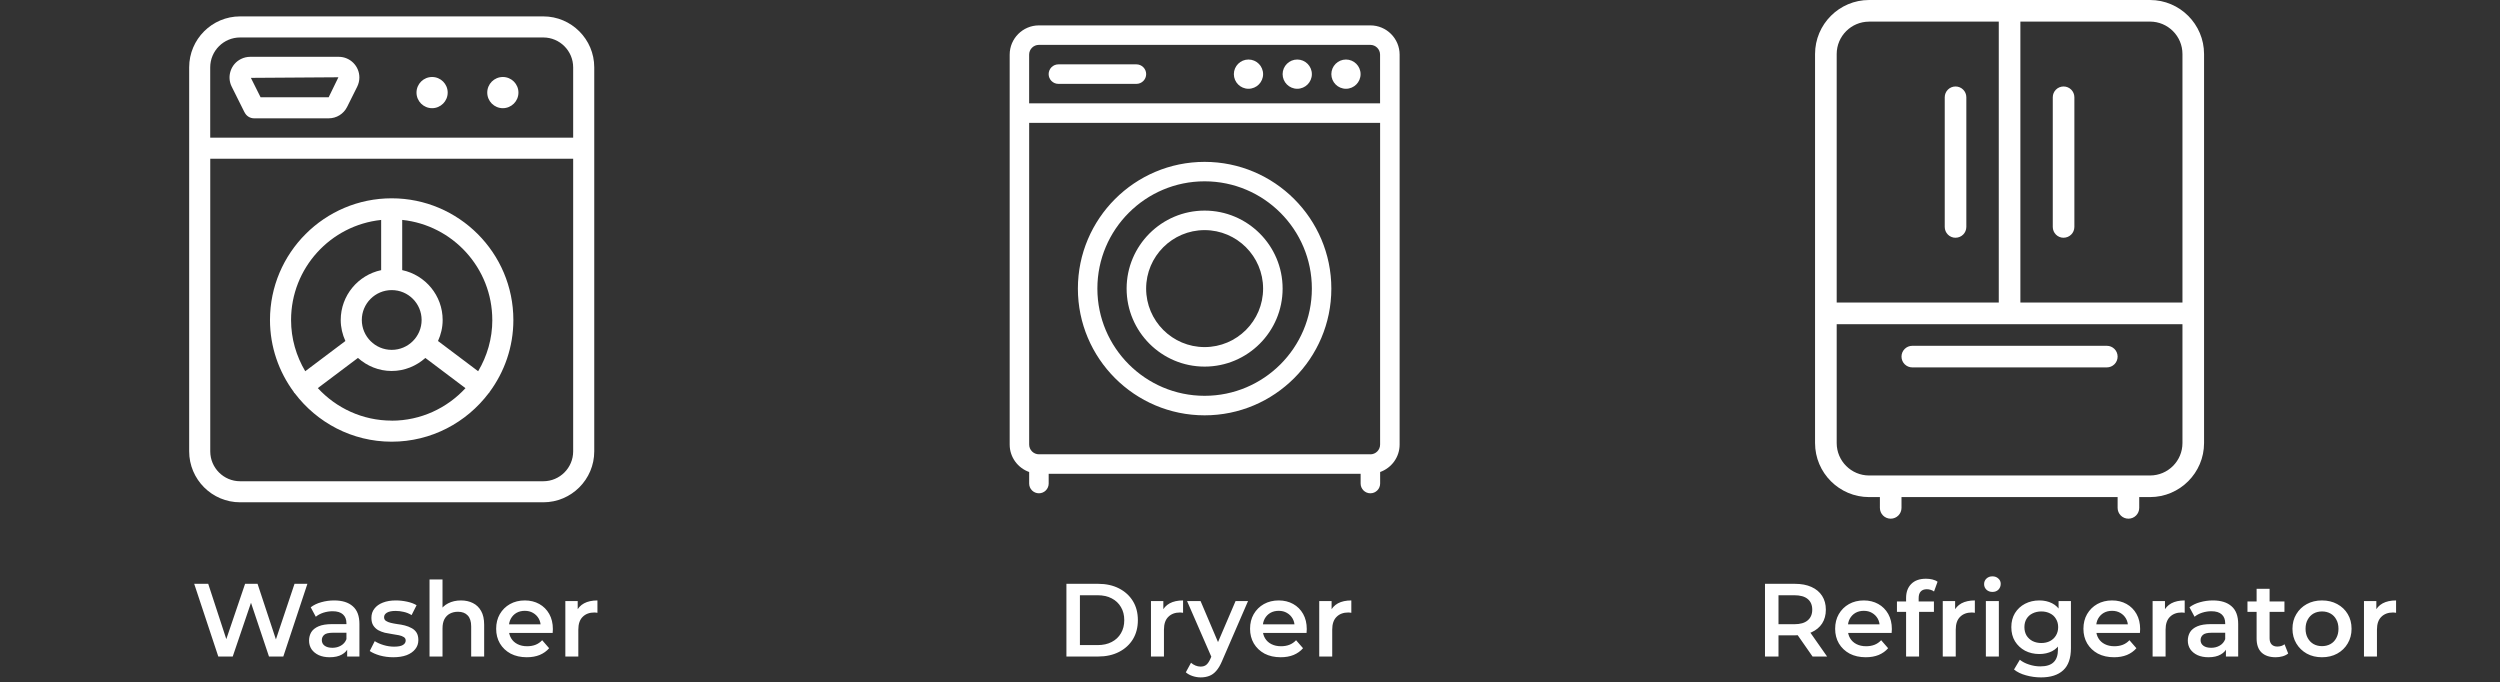 <svg width="337" height="92" viewBox="0 0 337 92" fill="none" xmlns="http://www.w3.org/2000/svg">
<rect x="0" y="0" width="337" height="92" fill="#333333" stroke="none"/>
<path d="M73.233 2.21H32.368C28.58 2.21 25.5 5.29 25.5 9.077V60.841C25.5 64.628 28.58 67.709 32.368 67.709H73.237C77.025 67.709 80.105 64.628 80.105 60.841V9.077C80.105 5.29 77.025 2.21 73.237 2.21H73.233ZM32.368 5.051H73.237C75.457 5.051 77.263 6.858 77.263 9.082V18.558H28.337V9.082C28.337 6.858 30.144 5.051 32.363 5.051H32.368ZM73.233 64.872H32.368C30.149 64.872 28.342 63.065 28.342 60.841V21.395H77.263V60.841C77.263 63.065 75.457 64.872 73.237 64.872H73.233Z" fill="white"/>
<path d="M52.798 26.732C43.753 26.732 36.394 34.091 36.394 43.136C36.394 46.764 37.593 50.111 39.596 52.831C39.62 52.864 39.624 52.906 39.648 52.939C39.671 52.967 39.704 52.976 39.727 53.004C42.724 56.965 47.461 59.54 52.798 59.54C58.135 59.54 62.882 56.96 65.878 52.995C65.897 52.971 65.925 52.967 65.944 52.943C65.963 52.915 65.967 52.882 65.986 52.854C67.999 50.13 69.202 46.778 69.202 43.136C69.202 34.091 61.843 26.732 52.798 26.732ZM66.365 43.136C66.365 45.659 65.658 48.018 64.455 50.041L59.043 45.968C59.437 45.102 59.67 44.147 59.67 43.136C59.67 39.835 57.33 37.073 54.217 36.413V29.643C61.033 30.355 66.36 36.132 66.36 43.131L66.365 43.136ZM48.772 43.136C48.772 40.912 50.579 39.105 52.807 39.105C55.031 39.105 56.834 40.912 56.834 43.136C56.834 45.355 55.026 47.162 52.803 47.162C50.579 47.162 48.772 45.355 48.772 43.131V43.136ZM51.38 29.648V36.417C48.271 37.073 45.93 39.835 45.93 43.136C45.93 44.147 46.164 45.102 46.558 45.968L41.146 50.041C39.943 48.014 39.236 45.659 39.236 43.136C39.236 36.137 44.563 30.36 51.38 29.648ZM52.798 56.698C48.861 56.698 45.322 55.003 42.84 52.316L48.252 48.248C49.465 49.329 51.047 50.008 52.798 50.008C54.544 50.008 56.127 49.329 57.339 48.252L62.746 52.325C60.265 55.013 56.726 56.707 52.793 56.707L52.798 56.698Z" fill="white"/>
<path d="M32.981 15.163C33.22 15.646 33.712 15.95 34.25 15.95H44.306C45.364 15.95 46.319 15.36 46.792 14.41L48.149 11.69C48.341 11.306 48.444 10.875 48.444 10.44C48.444 8.904 47.194 7.659 45.663 7.659H33.725C33.295 7.659 32.864 7.762 32.48 7.954C31.816 8.286 31.319 8.857 31.085 9.564C30.851 10.271 30.903 11.025 31.235 11.685L32.972 15.163H32.981ZM45.617 10.416L44.306 13.108H35.125L33.819 10.496L45.612 10.416H45.617Z" fill="white"/>
<path d="M58.247 14.583C59.403 14.583 60.349 13.642 60.349 12.481C60.349 11.32 59.408 10.379 58.247 10.379C57.086 10.379 56.145 11.32 56.145 12.481C56.145 13.642 57.086 14.583 58.247 14.583Z" fill="white"/>
<path d="M67.784 14.583C68.94 14.583 69.886 13.642 69.886 12.481C69.886 11.32 68.945 10.379 67.784 10.379C66.623 10.379 65.682 11.32 65.682 12.481C65.682 13.642 66.623 14.583 67.784 14.583Z" fill="white"/>
<path d="M184.723 3.422H140.047C137.875 3.422 136.105 5.192 136.105 7.364V59.928C136.105 61.637 137.205 63.083 138.731 63.627V65.181C138.731 65.906 139.321 66.496 140.047 66.496C140.772 66.496 141.362 65.906 141.362 65.181V63.865H183.412V65.181C183.412 65.906 184.002 66.496 184.727 66.496C185.453 66.496 186.043 65.906 186.043 65.181V63.627C187.569 63.083 188.669 61.637 188.669 59.928V7.364C188.669 5.192 186.899 3.422 184.727 3.422H184.723ZM140.042 6.049H184.718C185.443 6.049 186.033 6.638 186.033 7.364V13.932H138.727V7.364C138.727 6.638 139.317 6.049 140.042 6.049ZM184.723 61.239H140.047C139.321 61.239 138.731 60.649 138.731 59.923V16.563H186.038V59.928C186.038 60.654 185.448 61.244 184.723 61.244V61.239Z" fill="white"/>
<path d="M162.382 28.389C156.587 28.389 151.868 33.103 151.868 38.903C151.868 44.704 156.582 49.418 162.382 49.418C168.183 49.418 172.897 44.704 172.897 38.903C172.897 33.103 168.183 28.389 162.382 28.389ZM162.382 46.787C158.033 46.787 154.499 43.253 154.499 38.903C154.499 34.554 158.033 31.02 162.382 31.02C166.731 31.02 170.266 34.554 170.266 38.903C170.266 43.253 166.731 46.787 162.382 46.787Z" fill="white"/>
<path d="M142.673 11.306H153.188C153.913 11.306 154.503 10.716 154.503 9.99C154.503 9.265 153.913 8.675 153.188 8.675H142.673C141.947 8.675 141.357 9.265 141.357 9.99C141.357 10.716 141.947 11.306 142.673 11.306Z" fill="white"/>
<path d="M162.382 21.82C152.963 21.82 145.299 29.484 145.299 38.903C145.299 48.323 152.963 55.986 162.382 55.986C171.801 55.986 179.465 48.323 179.465 38.903C179.465 29.484 171.801 21.82 162.382 21.82ZM162.382 53.355C154.41 53.355 147.926 46.871 147.926 38.899C147.926 30.926 154.41 24.442 162.382 24.442C170.355 24.442 176.839 30.926 176.839 38.899C176.839 46.871 170.355 53.355 162.382 53.355Z" fill="white"/>
<path d="M168.295 11.966C169.381 11.966 170.266 11.081 170.266 9.995C170.266 8.909 169.381 8.024 168.295 8.024C167.209 8.024 166.324 8.909 166.324 9.995C166.324 11.081 167.209 11.966 168.295 11.966Z" fill="white"/>
<path d="M174.868 11.966C175.954 11.966 176.839 11.081 176.839 9.995C176.839 8.909 175.954 8.024 174.868 8.024C173.782 8.024 172.897 8.909 172.897 9.995C172.897 11.081 173.782 11.966 174.868 11.966Z" fill="white"/>
<path d="M181.436 11.966C182.522 11.966 183.407 11.081 183.407 9.995C183.407 8.909 182.522 8.024 181.436 8.024C180.35 8.024 179.465 8.909 179.465 9.995C179.465 11.081 180.35 11.966 181.436 11.966Z" fill="white"/>
<path d="M289.827 0H251.954C247.937 0 244.669 3.268 244.669 7.284V59.722C244.669 63.739 247.937 67.007 251.954 67.007H253.41V68.463C253.41 69.268 254.061 69.918 254.866 69.918C255.671 69.918 256.322 69.268 256.322 68.463V67.007H285.455V68.463C285.455 69.268 286.106 69.918 286.911 69.918C287.716 69.918 288.367 69.268 288.367 68.463V67.007H289.823C293.839 67.007 297.107 63.739 297.107 59.722V7.284C297.107 3.268 293.839 0 289.823 0H289.827ZM294.195 7.284V40.785H272.347V2.912H289.827C292.238 2.912 294.195 4.873 294.195 7.28V7.284ZM251.954 2.912H269.435V40.785H247.586V7.284C247.586 4.873 249.548 2.917 251.954 2.917V2.912ZM289.827 64.095H251.954C249.543 64.095 247.586 62.133 247.586 59.727V43.702H294.195V59.727C294.195 62.138 292.238 64.095 289.827 64.095Z" fill="white"/>
<path d="M278.17 32.045C278.976 32.045 279.626 31.394 279.626 30.589V13.113C279.626 12.308 278.976 11.657 278.17 11.657C277.365 11.657 276.714 12.308 276.714 13.113V30.594C276.714 31.399 277.365 32.05 278.17 32.05V32.045Z" fill="white"/>
<path d="M263.606 32.045C264.412 32.045 265.062 31.394 265.062 30.589V13.113C265.062 12.308 264.412 11.657 263.606 11.657C262.801 11.657 262.15 12.308 262.15 13.113V30.594C262.15 31.399 262.801 32.05 263.606 32.05V32.045Z" fill="white"/>
<path d="M283.999 46.614H257.778C256.973 46.614 256.322 47.265 256.322 48.07C256.322 48.875 256.973 49.526 257.778 49.526H283.999C284.804 49.526 285.455 48.875 285.455 48.07C285.455 47.265 284.804 46.614 283.999 46.614Z" fill="white"/>
<path d="M29.426 88.499L26.178 78.699H28.068L30.966 87.561H30.028L33.038 78.699H34.718L37.644 87.561H36.734L39.702 78.699H41.438L38.19 88.499H36.258L33.584 80.505H34.088L31.372 88.499H29.426ZM46.798 88.499V86.987L46.7 86.665V84.019C46.7 83.506 46.546 83.109 46.238 82.829C45.93 82.54 45.463 82.395 44.838 82.395C44.418 82.395 44.003 82.46 43.592 82.591C43.191 82.722 42.85 82.904 42.57 83.137L41.884 81.863C42.285 81.555 42.761 81.326 43.312 81.177C43.872 81.018 44.451 80.939 45.048 80.939C46.131 80.939 46.966 81.2 47.554 81.723C48.151 82.236 48.45 83.034 48.45 84.117V88.499H46.798ZM44.446 88.597C43.886 88.597 43.396 88.504 42.976 88.317C42.556 88.121 42.229 87.855 41.996 87.519C41.772 87.174 41.66 86.786 41.66 86.357C41.66 85.937 41.758 85.559 41.954 85.223C42.159 84.887 42.491 84.621 42.948 84.425C43.405 84.229 44.012 84.131 44.768 84.131H46.938V85.293H44.894C44.297 85.293 43.895 85.391 43.69 85.587C43.485 85.774 43.382 86.007 43.382 86.287C43.382 86.604 43.508 86.856 43.76 87.043C44.012 87.23 44.362 87.323 44.81 87.323C45.239 87.323 45.622 87.225 45.958 87.029C46.303 86.833 46.551 86.544 46.7 86.161L46.994 87.211C46.826 87.65 46.523 87.99 46.084 88.233C45.655 88.476 45.109 88.597 44.446 88.597ZM53.006 88.597C52.38 88.597 51.779 88.518 51.2 88.359C50.63 88.191 50.178 87.99 49.842 87.757L50.514 86.427C50.85 86.642 51.251 86.819 51.718 86.959C52.184 87.099 52.651 87.169 53.118 87.169C53.669 87.169 54.065 87.094 54.308 86.945C54.56 86.796 54.686 86.595 54.686 86.343C54.686 86.138 54.602 85.984 54.434 85.881C54.266 85.769 54.047 85.685 53.776 85.629C53.505 85.573 53.202 85.522 52.866 85.475C52.539 85.428 52.208 85.368 51.872 85.293C51.545 85.209 51.246 85.092 50.976 84.943C50.705 84.784 50.486 84.574 50.318 84.313C50.15 84.052 50.066 83.706 50.066 83.277C50.066 82.801 50.201 82.39 50.472 82.045C50.742 81.69 51.12 81.42 51.606 81.233C52.1 81.037 52.684 80.939 53.356 80.939C53.86 80.939 54.368 80.995 54.882 81.107C55.395 81.219 55.82 81.378 56.156 81.583L55.484 82.913C55.129 82.698 54.77 82.554 54.406 82.479C54.051 82.395 53.697 82.353 53.342 82.353C52.81 82.353 52.413 82.432 52.152 82.591C51.9 82.75 51.774 82.95 51.774 83.193C51.774 83.417 51.858 83.585 52.026 83.697C52.194 83.809 52.413 83.898 52.684 83.963C52.955 84.028 53.253 84.084 53.58 84.131C53.916 84.168 54.247 84.229 54.574 84.313C54.901 84.397 55.199 84.514 55.47 84.663C55.75 84.803 55.974 85.004 56.142 85.265C56.31 85.526 56.394 85.867 56.394 86.287C56.394 86.754 56.254 87.16 55.974 87.505C55.703 87.85 55.316 88.121 54.812 88.317C54.308 88.504 53.706 88.597 53.006 88.597ZM62.143 80.939C62.74 80.939 63.272 81.056 63.739 81.289C64.215 81.522 64.588 81.882 64.859 82.367C65.13 82.843 65.265 83.459 65.265 84.215V88.499H63.515V84.439C63.515 83.776 63.356 83.282 63.039 82.955C62.731 82.628 62.297 82.465 61.737 82.465C61.326 82.465 60.962 82.549 60.645 82.717C60.328 82.885 60.08 83.137 59.903 83.473C59.735 83.8 59.651 84.215 59.651 84.719V88.499H57.901V78.111H59.651V83.039L59.273 82.423C59.534 81.947 59.912 81.583 60.407 81.331C60.911 81.07 61.49 80.939 62.143 80.939ZM71.013 88.597C70.182 88.597 69.454 88.434 68.829 88.107C68.213 87.771 67.732 87.314 67.387 86.735C67.051 86.156 66.883 85.498 66.883 84.761C66.883 84.014 67.046 83.356 67.373 82.787C67.709 82.208 68.166 81.756 68.745 81.429C69.333 81.102 70 80.939 70.747 80.939C71.475 80.939 72.123 81.098 72.693 81.415C73.262 81.732 73.71 82.18 74.037 82.759C74.363 83.338 74.527 84.019 74.527 84.803C74.527 84.878 74.522 84.962 74.513 85.055C74.513 85.148 74.508 85.237 74.499 85.321H68.269V84.159H73.575L72.889 84.523C72.898 84.094 72.809 83.716 72.623 83.389C72.436 83.062 72.179 82.806 71.853 82.619C71.535 82.432 71.167 82.339 70.747 82.339C70.317 82.339 69.939 82.432 69.613 82.619C69.295 82.806 69.043 83.067 68.857 83.403C68.679 83.73 68.591 84.117 68.591 84.565V84.845C68.591 85.293 68.693 85.69 68.899 86.035C69.104 86.38 69.393 86.646 69.767 86.833C70.14 87.02 70.569 87.113 71.055 87.113C71.475 87.113 71.853 87.048 72.189 86.917C72.525 86.786 72.823 86.581 73.085 86.301L74.023 87.379C73.687 87.771 73.262 88.074 72.749 88.289C72.245 88.494 71.666 88.597 71.013 88.597ZM76.208 88.499V81.023H77.874V83.081L77.678 82.479C77.902 81.975 78.252 81.592 78.728 81.331C79.213 81.07 79.815 80.939 80.534 80.939V82.605C80.459 82.586 80.389 82.577 80.324 82.577C80.258 82.568 80.193 82.563 80.128 82.563C79.465 82.563 78.938 82.759 78.546 83.151C78.154 83.534 77.958 84.108 77.958 84.873V88.499H76.208Z" fill="white"/>
<path d="M143.753 88.499V78.699H148.037C149.101 78.699 150.034 78.904 150.837 79.315C151.639 79.726 152.265 80.295 152.713 81.023C153.161 81.751 153.385 82.61 153.385 83.599C153.385 84.579 153.161 85.438 152.713 86.175C152.265 86.903 151.639 87.472 150.837 87.883C150.034 88.294 149.101 88.499 148.037 88.499H143.753ZM145.573 86.959H147.953C148.69 86.959 149.325 86.819 149.857 86.539C150.398 86.259 150.813 85.867 151.103 85.363C151.401 84.859 151.551 84.271 151.551 83.599C151.551 82.918 151.401 82.33 151.103 81.835C150.813 81.331 150.398 80.939 149.857 80.659C149.325 80.379 148.69 80.239 147.953 80.239H145.573V86.959ZM155.151 88.499V81.023H156.817V83.081L156.621 82.479C156.845 81.975 157.195 81.592 157.671 81.331C158.156 81.07 158.758 80.939 159.477 80.939V82.605C159.402 82.586 159.332 82.577 159.267 82.577C159.202 82.568 159.136 82.563 159.071 82.563C158.408 82.563 157.881 82.759 157.489 83.151C157.097 83.534 156.901 84.108 156.901 84.873V88.499H155.151ZM161.851 91.313C161.487 91.313 161.123 91.252 160.759 91.131C160.395 91.01 160.092 90.842 159.849 90.627L160.549 89.339C160.726 89.498 160.927 89.624 161.151 89.717C161.375 89.81 161.604 89.857 161.837 89.857C162.154 89.857 162.411 89.778 162.607 89.619C162.803 89.46 162.985 89.194 163.153 88.821L163.587 87.841L163.727 87.631L166.555 81.023H168.235L164.735 89.101C164.502 89.661 164.24 90.104 163.951 90.431C163.671 90.758 163.354 90.986 162.999 91.117C162.654 91.248 162.271 91.313 161.851 91.313ZM163.391 88.765L160.017 81.023H161.837L164.581 87.477L163.391 88.765ZM172.638 88.597C171.807 88.597 171.079 88.434 170.454 88.107C169.838 87.771 169.357 87.314 169.012 86.735C168.676 86.156 168.508 85.498 168.508 84.761C168.508 84.014 168.671 83.356 168.998 82.787C169.334 82.208 169.791 81.756 170.37 81.429C170.958 81.102 171.625 80.939 172.372 80.939C173.1 80.939 173.748 81.098 174.318 81.415C174.887 81.732 175.335 82.18 175.662 82.759C175.988 83.338 176.152 84.019 176.152 84.803C176.152 84.878 176.147 84.962 176.138 85.055C176.138 85.148 176.133 85.237 176.124 85.321H169.894V84.159H175.2L174.514 84.523C174.523 84.094 174.434 83.716 174.248 83.389C174.061 83.062 173.804 82.806 173.478 82.619C173.16 82.432 172.792 82.339 172.372 82.339C171.942 82.339 171.564 82.432 171.238 82.619C170.92 82.806 170.668 83.067 170.482 83.403C170.304 83.73 170.216 84.117 170.216 84.565V84.845C170.216 85.293 170.318 85.69 170.524 86.035C170.729 86.38 171.018 86.646 171.392 86.833C171.765 87.02 172.194 87.113 172.68 87.113C173.1 87.113 173.478 87.048 173.814 86.917C174.15 86.786 174.448 86.581 174.71 86.301L175.648 87.379C175.312 87.771 174.887 88.074 174.374 88.289C173.87 88.494 173.291 88.597 172.638 88.597ZM177.833 88.499V81.023H179.499V83.081L179.303 82.479C179.527 81.975 179.877 81.592 180.353 81.331C180.838 81.07 181.44 80.939 182.159 80.939V82.605C182.084 82.586 182.014 82.577 181.949 82.577C181.883 82.568 181.818 82.563 181.753 82.563C181.09 82.563 180.563 82.759 180.171 83.151C179.779 83.534 179.583 84.108 179.583 84.873V88.499H177.833Z" fill="white"/>
<path d="M237.921 88.499V78.699H241.953C242.821 78.699 243.563 78.839 244.179 79.119C244.805 79.399 245.285 79.8 245.621 80.323C245.957 80.846 246.125 81.466 246.125 82.185C246.125 82.904 245.957 83.524 245.621 84.047C245.285 84.56 244.805 84.957 244.179 85.237C243.563 85.508 242.821 85.643 241.953 85.643H238.929L239.741 84.817V88.499H237.921ZM244.333 88.499L241.855 84.943H243.801L246.293 88.499H244.333ZM239.741 85.013L238.929 84.145H241.869C242.672 84.145 243.274 83.972 243.675 83.627C244.086 83.282 244.291 82.801 244.291 82.185C244.291 81.56 244.086 81.079 243.675 80.743C243.274 80.407 242.672 80.239 241.869 80.239H238.929L239.741 79.343V85.013ZM251.508 88.597C250.677 88.597 249.949 88.434 249.324 88.107C248.708 87.771 248.227 87.314 247.882 86.735C247.546 86.156 247.378 85.498 247.378 84.761C247.378 84.014 247.541 83.356 247.868 82.787C248.204 82.208 248.661 81.756 249.24 81.429C249.828 81.102 250.495 80.939 251.242 80.939C251.97 80.939 252.618 81.098 253.188 81.415C253.757 81.732 254.205 82.18 254.532 82.759C254.858 83.338 255.022 84.019 255.022 84.803C255.022 84.878 255.017 84.962 255.008 85.055C255.008 85.148 255.003 85.237 254.994 85.321H248.764V84.159H254.07L253.384 84.523C253.393 84.094 253.304 83.716 253.118 83.389C252.931 83.062 252.674 82.806 252.348 82.619C252.03 82.432 251.662 82.339 251.242 82.339C250.812 82.339 250.434 82.432 250.108 82.619C249.79 82.806 249.538 83.067 249.352 83.403C249.174 83.73 249.086 84.117 249.086 84.565V84.845C249.086 85.293 249.188 85.69 249.394 86.035C249.599 86.38 249.888 86.646 250.262 86.833C250.635 87.02 251.064 87.113 251.55 87.113C251.97 87.113 252.348 87.048 252.684 86.917C253.02 86.786 253.318 86.581 253.58 86.301L254.518 87.379C254.182 87.771 253.757 88.074 253.244 88.289C252.74 88.494 252.161 88.597 251.508 88.597ZM256.941 88.499V80.603C256.941 79.819 257.169 79.194 257.627 78.727C258.093 78.251 258.756 78.013 259.615 78.013C259.923 78.013 260.212 78.046 260.483 78.111C260.763 78.176 260.996 78.279 261.183 78.419L260.707 79.735C260.576 79.632 260.427 79.558 260.259 79.511C260.091 79.455 259.918 79.427 259.741 79.427C259.377 79.427 259.101 79.53 258.915 79.735C258.728 79.931 258.635 80.23 258.635 80.631V81.471L258.691 82.255V88.499H256.941ZM255.709 82.479V81.079H260.693V82.479H255.709ZM261.884 88.499V81.023H263.55V83.081L263.354 82.479C263.578 81.975 263.928 81.592 264.404 81.331C264.89 81.07 265.492 80.939 266.21 80.939V82.605C266.136 82.586 266.066 82.577 266 82.577C265.935 82.568 265.87 82.563 265.804 82.563C265.142 82.563 264.614 82.759 264.222 83.151C263.83 83.534 263.634 84.108 263.634 84.873V88.499H261.884ZM267.695 88.499V81.023H269.445V88.499H267.695ZM268.577 79.791C268.25 79.791 267.98 79.688 267.765 79.483C267.56 79.278 267.457 79.03 267.457 78.741C267.457 78.442 267.56 78.195 267.765 77.999C267.98 77.794 268.25 77.691 268.577 77.691C268.904 77.691 269.17 77.789 269.375 77.985C269.59 78.172 269.697 78.41 269.697 78.699C269.697 79.007 269.594 79.268 269.389 79.483C269.184 79.688 268.913 79.791 268.577 79.791ZM275.13 91.313C274.439 91.313 273.762 91.22 273.1 91.033C272.446 90.856 271.91 90.594 271.49 90.249L272.274 88.933C272.6 89.204 273.011 89.418 273.506 89.577C274.01 89.745 274.518 89.829 275.032 89.829C275.853 89.829 276.455 89.638 276.838 89.255C277.22 88.882 277.412 88.317 277.412 87.561V86.231L277.552 84.537L277.496 82.843V81.023H279.162V87.365C279.162 88.718 278.816 89.712 278.126 90.347C277.435 90.991 276.436 91.313 275.13 91.313ZM274.906 88.163C274.196 88.163 273.552 88.014 272.974 87.715C272.404 87.407 271.952 86.982 271.616 86.441C271.289 85.9 271.126 85.265 271.126 84.537C271.126 83.818 271.289 83.188 271.616 82.647C271.952 82.106 272.404 81.686 272.974 81.387C273.552 81.088 274.196 80.939 274.906 80.939C275.54 80.939 276.11 81.065 276.614 81.317C277.118 81.569 277.519 81.961 277.818 82.493C278.126 83.025 278.28 83.706 278.28 84.537C278.28 85.368 278.126 86.054 277.818 86.595C277.519 87.127 277.118 87.524 276.614 87.785C276.11 88.037 275.54 88.163 274.906 88.163ZM275.172 86.679C275.61 86.679 276.002 86.59 276.348 86.413C276.693 86.226 276.959 85.974 277.146 85.657C277.342 85.33 277.44 84.957 277.44 84.537C277.44 84.117 277.342 83.748 277.146 83.431C276.959 83.104 276.693 82.857 276.348 82.689C276.002 82.512 275.61 82.423 275.172 82.423C274.733 82.423 274.336 82.512 273.982 82.689C273.636 82.857 273.366 83.104 273.17 83.431C272.983 83.748 272.89 84.117 272.89 84.537C272.89 84.957 272.983 85.33 273.17 85.657C273.366 85.974 273.636 86.226 273.982 86.413C274.336 86.59 274.733 86.679 275.172 86.679ZM284.976 88.597C284.146 88.597 283.418 88.434 282.792 88.107C282.176 87.771 281.696 87.314 281.35 86.735C281.014 86.156 280.846 85.498 280.846 84.761C280.846 84.014 281.01 83.356 281.336 82.787C281.672 82.208 282.13 81.756 282.708 81.429C283.296 81.102 283.964 80.939 284.71 80.939C285.438 80.939 286.087 81.098 286.656 81.415C287.226 81.732 287.674 82.18 288 82.759C288.327 83.338 288.49 84.019 288.49 84.803C288.49 84.878 288.486 84.962 288.476 85.055C288.476 85.148 288.472 85.237 288.462 85.321H282.232V84.159H287.538L286.852 84.523C286.862 84.094 286.773 83.716 286.586 83.389C286.4 83.062 286.143 82.806 285.816 82.619C285.499 82.432 285.13 82.339 284.71 82.339C284.281 82.339 283.903 82.432 283.576 82.619C283.259 82.806 283.007 83.067 282.82 83.403C282.643 83.73 282.554 84.117 282.554 84.565V84.845C282.554 85.293 282.657 85.69 282.862 86.035C283.068 86.38 283.357 86.646 283.73 86.833C284.104 87.02 284.533 87.113 285.018 87.113C285.438 87.113 285.816 87.048 286.152 86.917C286.488 86.786 286.787 86.581 287.048 86.301L287.986 87.379C287.65 87.771 287.226 88.074 286.712 88.289C286.208 88.494 285.63 88.597 284.976 88.597ZM290.171 88.499V81.023H291.837V83.081L291.641 82.479C291.865 81.975 292.215 81.592 292.691 81.331C293.177 81.07 293.779 80.939 294.497 80.939V82.605C294.423 82.586 294.353 82.577 294.287 82.577C294.222 82.568 294.157 82.563 294.091 82.563C293.429 82.563 292.901 82.759 292.509 83.151C292.117 83.534 291.921 84.108 291.921 84.873V88.499H290.171ZM300.055 88.499V86.987L299.957 86.665V84.019C299.957 83.506 299.803 83.109 299.495 82.829C299.187 82.54 298.72 82.395 298.095 82.395C297.675 82.395 297.259 82.46 296.849 82.591C296.447 82.722 296.107 82.904 295.827 83.137L295.141 81.863C295.542 81.555 296.018 81.326 296.569 81.177C297.129 81.018 297.707 80.939 298.305 80.939C299.387 80.939 300.223 81.2 300.811 81.723C301.408 82.236 301.707 83.034 301.707 84.117V88.499H300.055ZM297.703 88.597C297.143 88.597 296.653 88.504 296.233 88.317C295.813 88.121 295.486 87.855 295.253 87.519C295.029 87.174 294.917 86.786 294.917 86.357C294.917 85.937 295.015 85.559 295.211 85.223C295.416 84.887 295.747 84.621 296.205 84.425C296.662 84.229 297.269 84.131 298.025 84.131H300.195V85.293H298.151C297.553 85.293 297.152 85.391 296.947 85.587C296.741 85.774 296.639 86.007 296.639 86.287C296.639 86.604 296.765 86.856 297.017 87.043C297.269 87.23 297.619 87.323 298.067 87.323C298.496 87.323 298.879 87.225 299.215 87.029C299.56 86.833 299.807 86.544 299.957 86.161L300.251 87.211C300.083 87.65 299.779 87.99 299.341 88.233C298.911 88.476 298.365 88.597 297.703 88.597ZM306.767 88.597C305.945 88.597 305.311 88.387 304.863 87.967C304.415 87.538 304.191 86.908 304.191 86.077V79.371H305.941V86.035C305.941 86.39 306.029 86.665 306.207 86.861C306.393 87.057 306.65 87.155 306.977 87.155C307.369 87.155 307.695 87.052 307.957 86.847L308.447 88.093C308.241 88.261 307.989 88.387 307.691 88.471C307.392 88.555 307.084 88.597 306.767 88.597ZM302.959 82.479V81.079H307.943V82.479H302.959ZM313 88.597C312.235 88.597 311.554 88.434 310.956 88.107C310.359 87.771 309.888 87.314 309.542 86.735C309.197 86.156 309.024 85.498 309.024 84.761C309.024 84.014 309.197 83.356 309.542 82.787C309.888 82.208 310.359 81.756 310.956 81.429C311.554 81.102 312.235 80.939 313 80.939C313.775 80.939 314.461 81.102 315.058 81.429C315.665 81.756 316.136 82.204 316.472 82.773C316.818 83.342 316.99 84.005 316.99 84.761C316.99 85.498 316.818 86.156 316.472 86.735C316.136 87.314 315.665 87.771 315.058 88.107C314.461 88.434 313.775 88.597 313 88.597ZM313 87.099C313.43 87.099 313.812 87.006 314.148 86.819C314.484 86.632 314.746 86.362 314.932 86.007C315.128 85.652 315.226 85.237 315.226 84.761C315.226 84.276 315.128 83.86 314.932 83.515C314.746 83.16 314.484 82.89 314.148 82.703C313.812 82.516 313.434 82.423 313.014 82.423C312.585 82.423 312.202 82.516 311.866 82.703C311.54 82.89 311.278 83.16 311.082 83.515C310.886 83.86 310.788 84.276 310.788 84.761C310.788 85.237 310.886 85.652 311.082 86.007C311.278 86.362 311.54 86.632 311.866 86.819C312.202 87.006 312.58 87.099 313 87.099ZM318.664 88.499V81.023H320.33V83.081L320.134 82.479C320.358 81.975 320.708 81.592 321.184 81.331C321.669 81.07 322.271 80.939 322.99 80.939V82.605C322.915 82.586 322.845 82.577 322.78 82.577C322.714 82.568 322.649 82.563 322.584 82.563C321.921 82.563 321.394 82.759 321.002 83.151C320.61 83.534 320.414 84.108 320.414 84.873V88.499H318.664Z" fill="white"/>
</svg>
